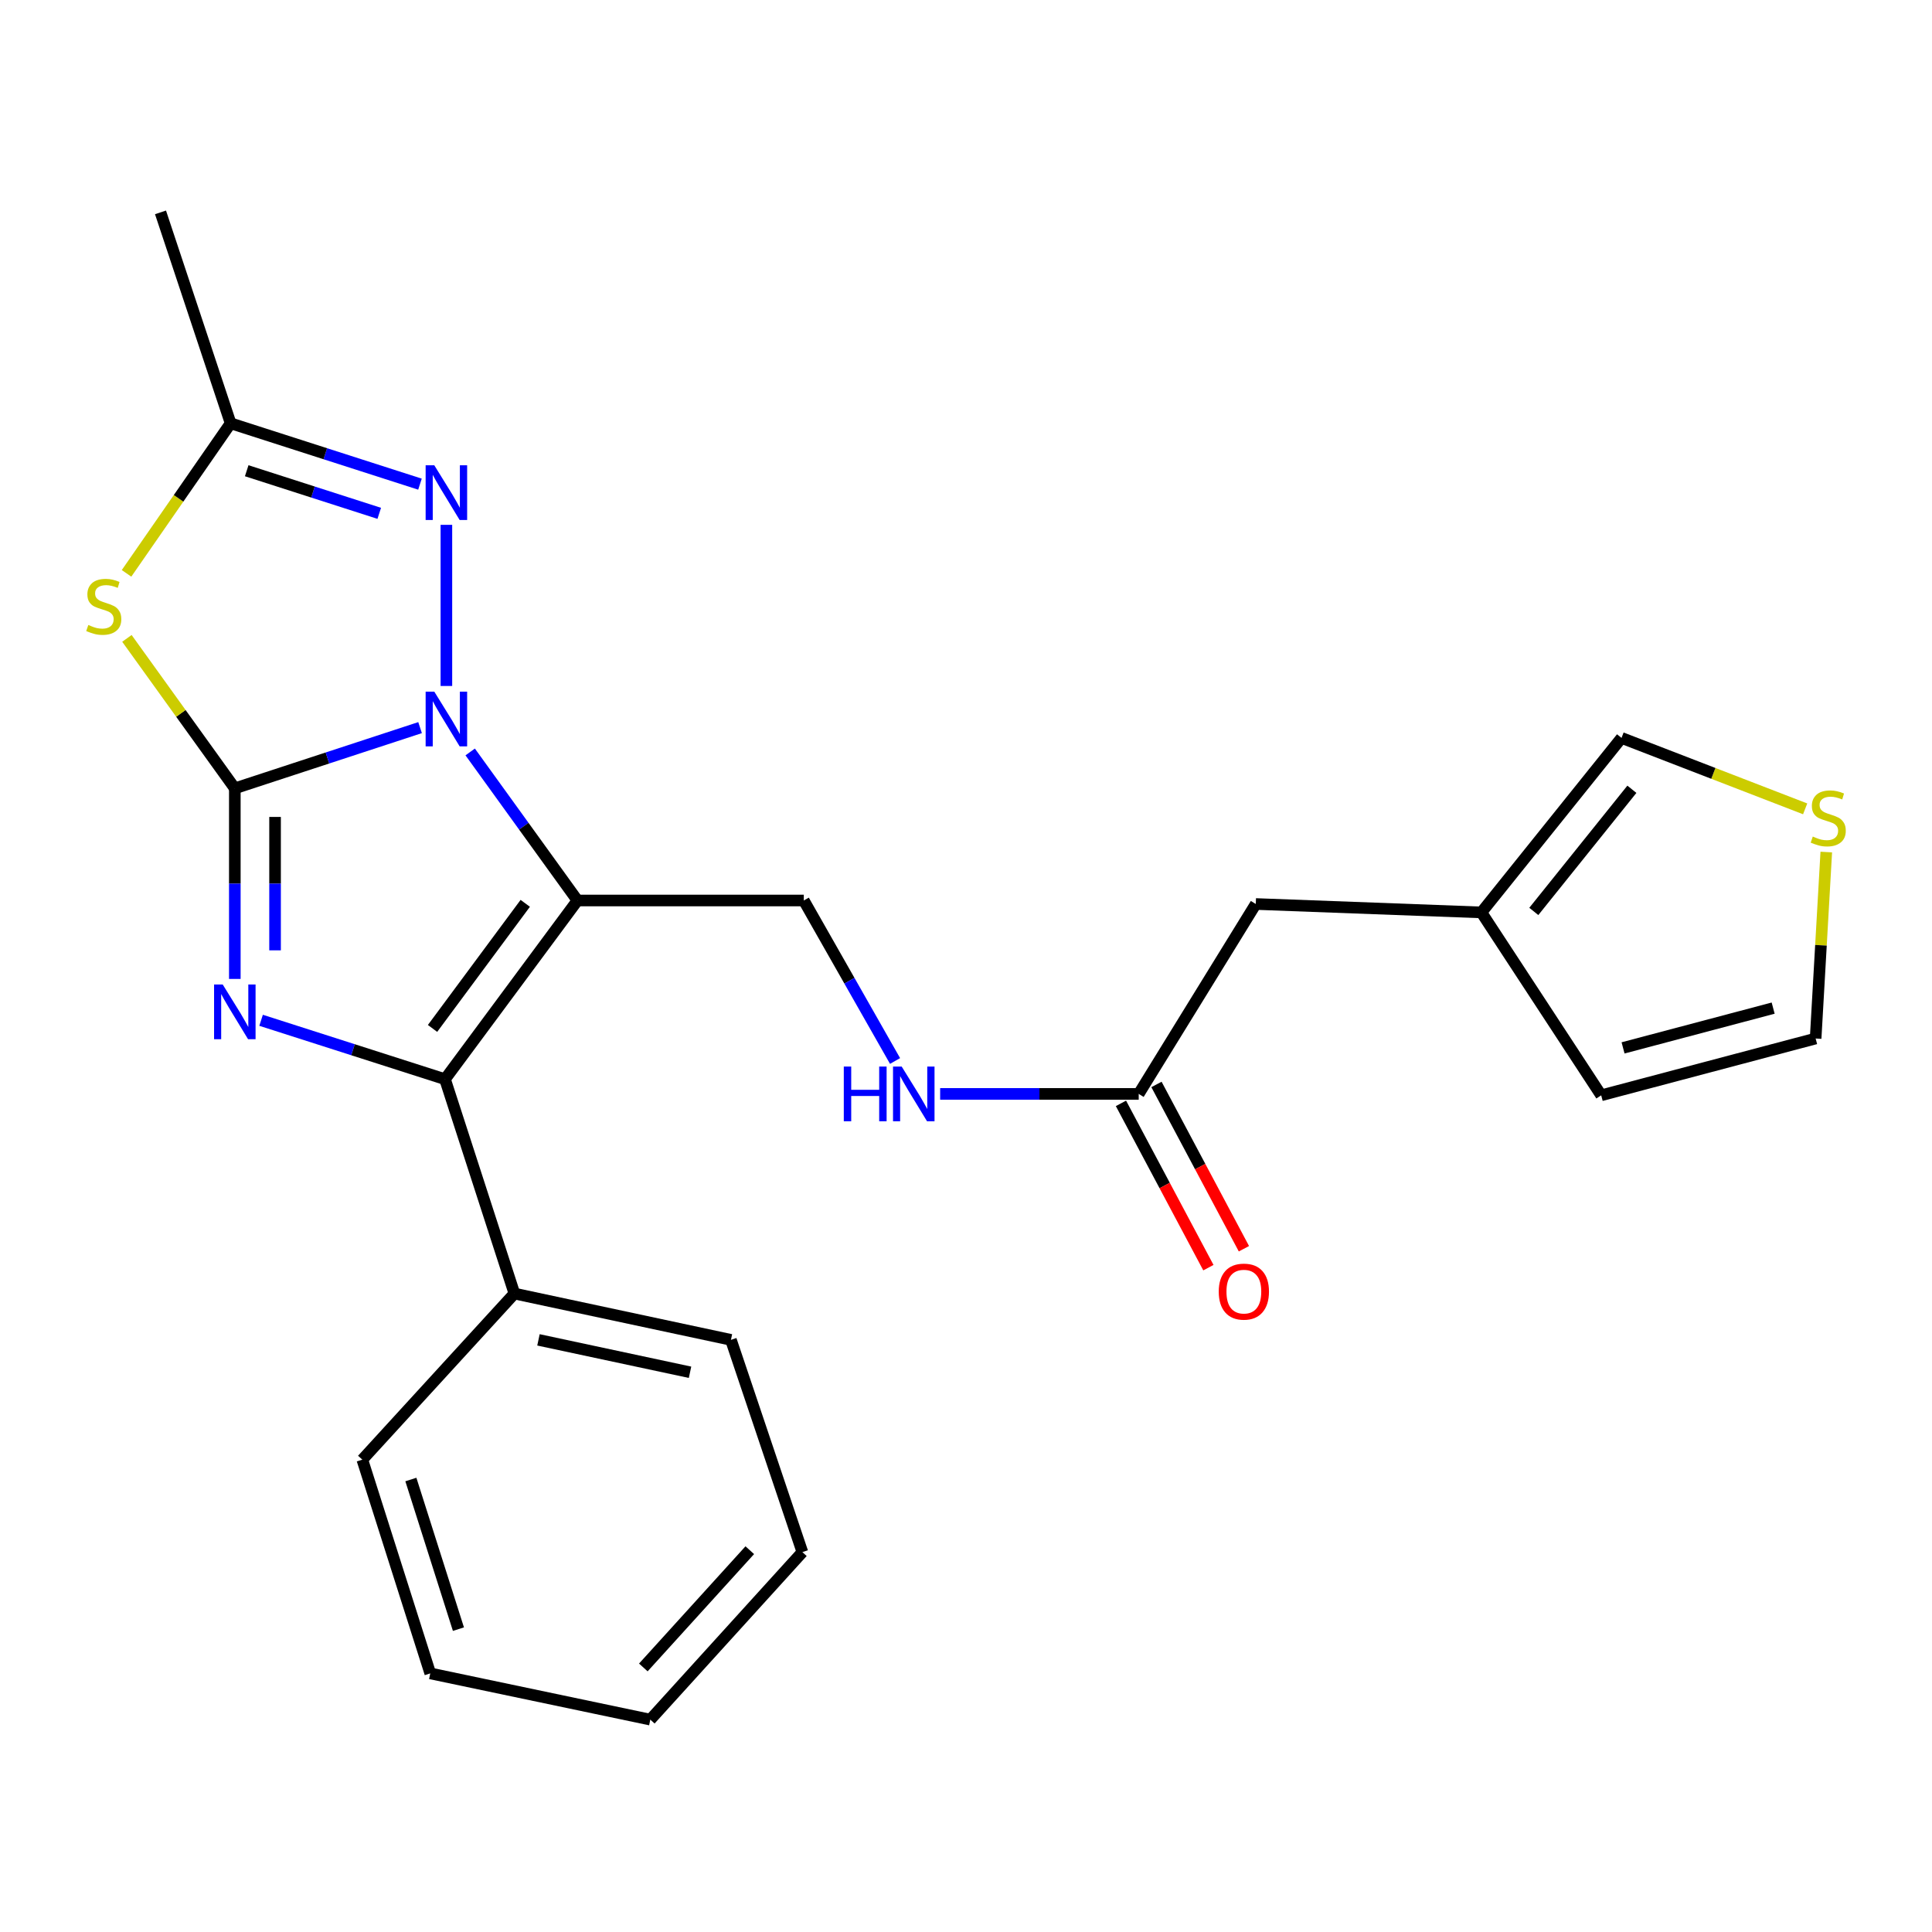 <?xml version='1.0' encoding='iso-8859-1'?>
<svg version='1.1' baseProfile='full'
              xmlns='http://www.w3.org/2000/svg'
                      xmlns:rdkit='http://www.rdkit.org/xml'
                      xmlns:xlink='http://www.w3.org/1999/xlink'
                  xml:space='preserve'
width='1000px' height='1000px' viewBox='0 0 1000 1000'>
<!-- END OF HEADER -->
<rect style='opacity:1.0;fill:#FFFFFF;stroke:none' width='1000' height='1000' x='0' y='0'> </rect>
<path class='bond-0' d='M 121.543,408.047 L 169.486,392.331' style='fill:none;fill-rule:evenodd;stroke:#000000;stroke-width:6px;stroke-linecap:butt;stroke-linejoin:miter;stroke-opacity:1' />
<path class='bond-0' d='M 169.486,392.331 L 217.429,376.615' style='fill:none;fill-rule:evenodd;stroke:#0000FF;stroke-width:6px;stroke-linecap:butt;stroke-linejoin:miter;stroke-opacity:1' />
<path class='bond-2' d='M 121.543,408.047 L 121.543,457.37' style='fill:none;fill-rule:evenodd;stroke:#000000;stroke-width:6px;stroke-linecap:butt;stroke-linejoin:miter;stroke-opacity:1' />
<path class='bond-2' d='M 121.543,457.37 L 121.543,506.694' style='fill:none;fill-rule:evenodd;stroke:#0000FF;stroke-width:6px;stroke-linecap:butt;stroke-linejoin:miter;stroke-opacity:1' />
<path class='bond-2' d='M 142.373,422.844 L 142.373,457.37' style='fill:none;fill-rule:evenodd;stroke:#000000;stroke-width:6px;stroke-linecap:butt;stroke-linejoin:miter;stroke-opacity:1' />
<path class='bond-2' d='M 142.373,457.37 L 142.373,491.897' style='fill:none;fill-rule:evenodd;stroke:#0000FF;stroke-width:6px;stroke-linecap:butt;stroke-linejoin:miter;stroke-opacity:1' />
<path class='bond-4' d='M 121.543,408.047 L 93.616,369.235' style='fill:none;fill-rule:evenodd;stroke:#000000;stroke-width:6px;stroke-linecap:butt;stroke-linejoin:miter;stroke-opacity:1' />
<path class='bond-4' d='M 93.616,369.235 L 65.69,330.423' style='fill:none;fill-rule:evenodd;stroke:#CCCC00;stroke-width:6px;stroke-linecap:butt;stroke-linejoin:miter;stroke-opacity:1' />
<path class='bond-1' d='M 243.367,389.207 L 271.127,427.65' style='fill:none;fill-rule:evenodd;stroke:#0000FF;stroke-width:6px;stroke-linecap:butt;stroke-linejoin:miter;stroke-opacity:1' />
<path class='bond-1' d='M 271.127,427.65 L 298.887,466.093' style='fill:none;fill-rule:evenodd;stroke:#000000;stroke-width:6px;stroke-linecap:butt;stroke-linejoin:miter;stroke-opacity:1' />
<path class='bond-5' d='M 231.05,355.061 L 231.05,271.655' style='fill:none;fill-rule:evenodd;stroke:#0000FF;stroke-width:6px;stroke-linecap:butt;stroke-linejoin:miter;stroke-opacity:1' />
<path class='bond-7' d='M 298.887,466.093 L 416.044,466.093' style='fill:none;fill-rule:evenodd;stroke:#000000;stroke-width:6px;stroke-linecap:butt;stroke-linejoin:miter;stroke-opacity:1' />
<path class='bond-25' d='M 298.887,466.093 L 230.333,558.59' style='fill:none;fill-rule:evenodd;stroke:#000000;stroke-width:6px;stroke-linecap:butt;stroke-linejoin:miter;stroke-opacity:1' />
<path class='bond-25' d='M 271.869,467.565 L 223.881,532.313' style='fill:none;fill-rule:evenodd;stroke:#000000;stroke-width:6px;stroke-linecap:butt;stroke-linejoin:miter;stroke-opacity:1' />
<path class='bond-3' d='M 135.139,528.101 L 182.736,543.345' style='fill:none;fill-rule:evenodd;stroke:#0000FF;stroke-width:6px;stroke-linecap:butt;stroke-linejoin:miter;stroke-opacity:1' />
<path class='bond-3' d='M 182.736,543.345 L 230.333,558.59' style='fill:none;fill-rule:evenodd;stroke:#000000;stroke-width:6px;stroke-linecap:butt;stroke-linejoin:miter;stroke-opacity:1' />
<path class='bond-12' d='M 230.333,558.59 L 266.253,669.544' style='fill:none;fill-rule:evenodd;stroke:#000000;stroke-width:6px;stroke-linecap:butt;stroke-linejoin:miter;stroke-opacity:1' />
<path class='bond-6' d='M 65.497,296.768 L 92.432,257.932' style='fill:none;fill-rule:evenodd;stroke:#CCCC00;stroke-width:6px;stroke-linecap:butt;stroke-linejoin:miter;stroke-opacity:1' />
<path class='bond-6' d='M 92.432,257.932 L 119.367,219.096' style='fill:none;fill-rule:evenodd;stroke:#000000;stroke-width:6px;stroke-linecap:butt;stroke-linejoin:miter;stroke-opacity:1' />
<path class='bond-24' d='M 217.378,250.599 L 168.372,234.847' style='fill:none;fill-rule:evenodd;stroke:#0000FF;stroke-width:6px;stroke-linecap:butt;stroke-linejoin:miter;stroke-opacity:1' />
<path class='bond-24' d='M 168.372,234.847 L 119.367,219.096' style='fill:none;fill-rule:evenodd;stroke:#000000;stroke-width:6px;stroke-linecap:butt;stroke-linejoin:miter;stroke-opacity:1' />
<path class='bond-24' d='M 196.302,265.704 L 161.998,254.678' style='fill:none;fill-rule:evenodd;stroke:#0000FF;stroke-width:6px;stroke-linecap:butt;stroke-linejoin:miter;stroke-opacity:1' />
<path class='bond-24' d='M 161.998,254.678 L 127.695,243.652' style='fill:none;fill-rule:evenodd;stroke:#000000;stroke-width:6px;stroke-linecap:butt;stroke-linejoin:miter;stroke-opacity:1' />
<path class='bond-18' d='M 119.367,219.096 L 83.077,109.924' style='fill:none;fill-rule:evenodd;stroke:#000000;stroke-width:6px;stroke-linecap:butt;stroke-linejoin:miter;stroke-opacity:1' />
<path class='bond-11' d='M 416.044,466.093 L 439.661,507.629' style='fill:none;fill-rule:evenodd;stroke:#000000;stroke-width:6px;stroke-linecap:butt;stroke-linejoin:miter;stroke-opacity:1' />
<path class='bond-11' d='M 439.661,507.629 L 463.279,549.165' style='fill:none;fill-rule:evenodd;stroke:#0000FF;stroke-width:6px;stroke-linecap:butt;stroke-linejoin:miter;stroke-opacity:1' />
<path class='bond-8' d='M 589.395,566.205 L 538.007,566.205' style='fill:none;fill-rule:evenodd;stroke:#000000;stroke-width:6px;stroke-linecap:butt;stroke-linejoin:miter;stroke-opacity:1' />
<path class='bond-8' d='M 538.007,566.205 L 486.618,566.205' style='fill:none;fill-rule:evenodd;stroke:#0000FF;stroke-width:6px;stroke-linecap:butt;stroke-linejoin:miter;stroke-opacity:1' />
<path class='bond-16' d='M 580.201,571.098 L 602.832,613.616' style='fill:none;fill-rule:evenodd;stroke:#000000;stroke-width:6px;stroke-linecap:butt;stroke-linejoin:miter;stroke-opacity:1' />
<path class='bond-16' d='M 602.832,613.616 L 625.462,656.134' style='fill:none;fill-rule:evenodd;stroke:#FF0000;stroke-width:6px;stroke-linecap:butt;stroke-linejoin:miter;stroke-opacity:1' />
<path class='bond-16' d='M 598.589,561.311 L 621.22,603.829' style='fill:none;fill-rule:evenodd;stroke:#000000;stroke-width:6px;stroke-linecap:butt;stroke-linejoin:miter;stroke-opacity:1' />
<path class='bond-16' d='M 621.22,603.829 L 643.85,646.347' style='fill:none;fill-rule:evenodd;stroke:#FF0000;stroke-width:6px;stroke-linecap:butt;stroke-linejoin:miter;stroke-opacity:1' />
<path class='bond-17' d='M 589.395,566.205 L 649.987,467.91' style='fill:none;fill-rule:evenodd;stroke:#000000;stroke-width:6px;stroke-linecap:butt;stroke-linejoin:miter;stroke-opacity:1' />
<path class='bond-9' d='M 934.346,418.661 L 886.821,400.3' style='fill:none;fill-rule:evenodd;stroke:#CCCC00;stroke-width:6px;stroke-linecap:butt;stroke-linejoin:miter;stroke-opacity:1' />
<path class='bond-9' d='M 886.821,400.3 L 839.297,381.94' style='fill:none;fill-rule:evenodd;stroke:#000000;stroke-width:6px;stroke-linecap:butt;stroke-linejoin:miter;stroke-opacity:1' />
<path class='bond-27' d='M 945.28,441.017 L 942.523,489.273' style='fill:none;fill-rule:evenodd;stroke:#CCCC00;stroke-width:6px;stroke-linecap:butt;stroke-linejoin:miter;stroke-opacity:1' />
<path class='bond-27' d='M 942.523,489.273 L 939.767,537.529' style='fill:none;fill-rule:evenodd;stroke:#000000;stroke-width:6px;stroke-linecap:butt;stroke-linejoin:miter;stroke-opacity:1' />
<path class='bond-10' d='M 766.774,472.261 L 649.987,467.91' style='fill:none;fill-rule:evenodd;stroke:#000000;stroke-width:6px;stroke-linecap:butt;stroke-linejoin:miter;stroke-opacity:1' />
<path class='bond-13' d='M 766.774,472.261 L 839.297,381.94' style='fill:none;fill-rule:evenodd;stroke:#000000;stroke-width:6px;stroke-linecap:butt;stroke-linejoin:miter;stroke-opacity:1' />
<path class='bond-13' d='M 793.895,471.755 L 844.661,408.53' style='fill:none;fill-rule:evenodd;stroke:#000000;stroke-width:6px;stroke-linecap:butt;stroke-linejoin:miter;stroke-opacity:1' />
<path class='bond-15' d='M 766.774,472.261 L 828.778,566.934' style='fill:none;fill-rule:evenodd;stroke:#000000;stroke-width:6px;stroke-linecap:butt;stroke-linejoin:miter;stroke-opacity:1' />
<path class='bond-19' d='M 266.253,669.544 L 378.33,693.51' style='fill:none;fill-rule:evenodd;stroke:#000000;stroke-width:6px;stroke-linecap:butt;stroke-linejoin:miter;stroke-opacity:1' />
<path class='bond-19' d='M 278.709,693.509 L 357.163,710.285' style='fill:none;fill-rule:evenodd;stroke:#000000;stroke-width:6px;stroke-linecap:butt;stroke-linejoin:miter;stroke-opacity:1' />
<path class='bond-20' d='M 266.253,669.544 L 187.539,755.514' style='fill:none;fill-rule:evenodd;stroke:#000000;stroke-width:6px;stroke-linecap:butt;stroke-linejoin:miter;stroke-opacity:1' />
<path class='bond-14' d='M 939.767,537.529 L 828.778,566.934' style='fill:none;fill-rule:evenodd;stroke:#000000;stroke-width:6px;stroke-linecap:butt;stroke-linejoin:miter;stroke-opacity:1' />
<path class='bond-14' d='M 917.784,521.804 L 840.092,542.388' style='fill:none;fill-rule:evenodd;stroke:#000000;stroke-width:6px;stroke-linecap:butt;stroke-linejoin:miter;stroke-opacity:1' />
<path class='bond-21' d='M 378.33,693.51 L 415.315,803.377' style='fill:none;fill-rule:evenodd;stroke:#000000;stroke-width:6px;stroke-linecap:butt;stroke-linejoin:miter;stroke-opacity:1' />
<path class='bond-22' d='M 187.539,755.514 L 222.707,866.145' style='fill:none;fill-rule:evenodd;stroke:#000000;stroke-width:6px;stroke-linecap:butt;stroke-linejoin:miter;stroke-opacity:1' />
<path class='bond-22' d='M 212.665,765.798 L 237.283,843.24' style='fill:none;fill-rule:evenodd;stroke:#000000;stroke-width:6px;stroke-linecap:butt;stroke-linejoin:miter;stroke-opacity:1' />
<path class='bond-26' d='M 415.315,803.377 L 336.6,890.076' style='fill:none;fill-rule:evenodd;stroke:#000000;stroke-width:6px;stroke-linecap:butt;stroke-linejoin:miter;stroke-opacity:1' />
<path class='bond-26' d='M 388.085,802.38 L 332.986,863.069' style='fill:none;fill-rule:evenodd;stroke:#000000;stroke-width:6px;stroke-linecap:butt;stroke-linejoin:miter;stroke-opacity:1' />
<path class='bond-23' d='M 222.707,866.145 L 336.6,890.076' style='fill:none;fill-rule:evenodd;stroke:#000000;stroke-width:6px;stroke-linecap:butt;stroke-linejoin:miter;stroke-opacity:1' />
<path  class='atom-1' d='M 224.79 357.99
L 234.07 372.99
Q 234.99 374.47, 236.47 377.15
Q 237.95 379.83, 238.03 379.99
L 238.03 357.99
L 241.79 357.99
L 241.79 386.31
L 237.91 386.31
L 227.95 369.91
Q 226.79 367.99, 225.55 365.79
Q 224.35 363.59, 223.99 362.91
L 223.99 386.31
L 220.31 386.31
L 220.31 357.99
L 224.79 357.99
' fill='#0000FF'/>
<path  class='atom-3' d='M 115.283 509.586
L 124.563 524.586
Q 125.483 526.066, 126.963 528.746
Q 128.443 531.426, 128.523 531.586
L 128.523 509.586
L 132.283 509.586
L 132.283 537.906
L 128.403 537.906
L 118.443 521.506
Q 117.283 519.586, 116.043 517.386
Q 114.843 515.186, 114.483 514.506
L 114.483 537.906
L 110.803 537.906
L 110.803 509.586
L 115.283 509.586
' fill='#0000FF'/>
<path  class='atom-5' d='M 45.706 323.489
Q 46.026 323.609, 47.346 324.169
Q 48.666 324.729, 50.106 325.089
Q 51.586 325.409, 53.026 325.409
Q 55.706 325.409, 57.266 324.129
Q 58.826 322.809, 58.826 320.529
Q 58.826 318.969, 58.026 318.009
Q 57.266 317.049, 56.066 316.529
Q 54.866 316.009, 52.866 315.409
Q 50.346 314.649, 48.826 313.929
Q 47.346 313.209, 46.266 311.689
Q 45.226 310.169, 45.226 307.609
Q 45.226 304.049, 47.626 301.849
Q 50.066 299.649, 54.866 299.649
Q 58.146 299.649, 61.866 301.209
L 60.946 304.289
Q 57.546 302.889, 54.986 302.889
Q 52.226 302.889, 50.706 304.049
Q 49.186 305.169, 49.226 307.129
Q 49.226 308.649, 49.986 309.569
Q 50.786 310.489, 51.906 311.009
Q 53.066 311.529, 54.986 312.129
Q 57.546 312.929, 59.066 313.729
Q 60.586 314.529, 61.666 316.169
Q 62.786 317.769, 62.786 320.529
Q 62.786 324.449, 60.146 326.569
Q 57.546 328.649, 53.186 328.649
Q 50.666 328.649, 48.746 328.089
Q 46.866 327.569, 44.626 326.649
L 45.706 323.489
' fill='#CCCC00'/>
<path  class='atom-6' d='M 224.79 240.833
L 234.07 255.833
Q 234.99 257.313, 236.47 259.993
Q 237.95 262.673, 238.03 262.833
L 238.03 240.833
L 241.79 240.833
L 241.79 269.153
L 237.91 269.153
L 227.95 252.753
Q 226.79 250.833, 225.55 248.633
Q 224.35 246.433, 223.99 245.753
L 223.99 269.153
L 220.31 269.153
L 220.31 240.833
L 224.79 240.833
' fill='#0000FF'/>
<path  class='atom-10' d='M 938.294 432.996
Q 938.614 433.116, 939.934 433.676
Q 941.254 434.236, 942.694 434.596
Q 944.174 434.916, 945.614 434.916
Q 948.294 434.916, 949.854 433.636
Q 951.414 432.316, 951.414 430.036
Q 951.414 428.476, 950.614 427.516
Q 949.854 426.556, 948.654 426.036
Q 947.454 425.516, 945.454 424.916
Q 942.934 424.156, 941.414 423.436
Q 939.934 422.716, 938.854 421.196
Q 937.814 419.676, 937.814 417.116
Q 937.814 413.556, 940.214 411.356
Q 942.654 409.156, 947.454 409.156
Q 950.734 409.156, 954.454 410.716
L 953.534 413.796
Q 950.134 412.396, 947.574 412.396
Q 944.814 412.396, 943.294 413.556
Q 941.774 414.676, 941.814 416.636
Q 941.814 418.156, 942.574 419.076
Q 943.374 419.996, 944.494 420.516
Q 945.654 421.036, 947.574 421.636
Q 950.134 422.436, 951.654 423.236
Q 953.174 424.036, 954.254 425.676
Q 955.374 427.276, 955.374 430.036
Q 955.374 433.956, 952.734 436.076
Q 950.134 438.156, 945.774 438.156
Q 943.254 438.156, 941.334 437.596
Q 939.454 437.076, 937.214 436.156
L 938.294 432.996
' fill='#CCCC00'/>
<path  class='atom-12' d='M 436.747 552.045
L 440.587 552.045
L 440.587 564.085
L 455.067 564.085
L 455.067 552.045
L 458.907 552.045
L 458.907 580.365
L 455.067 580.365
L 455.067 567.285
L 440.587 567.285
L 440.587 580.365
L 436.747 580.365
L 436.747 552.045
' fill='#0000FF'/>
<path  class='atom-12' d='M 466.707 552.045
L 475.987 567.045
Q 476.907 568.525, 478.387 571.205
Q 479.867 573.885, 479.947 574.045
L 479.947 552.045
L 483.707 552.045
L 483.707 580.365
L 479.827 580.365
L 469.867 563.965
Q 468.707 562.045, 467.467 559.845
Q 466.267 557.645, 465.907 556.965
L 465.907 580.365
L 462.227 580.365
L 462.227 552.045
L 466.707 552.045
' fill='#0000FF'/>
<path  class='atom-17' d='M 630.819 668.537
Q 630.819 661.737, 634.179 657.937
Q 637.539 654.137, 643.819 654.137
Q 650.099 654.137, 653.459 657.937
Q 656.819 661.737, 656.819 668.537
Q 656.819 675.417, 653.419 679.337
Q 650.019 683.217, 643.819 683.217
Q 637.579 683.217, 634.179 679.337
Q 630.819 675.457, 630.819 668.537
M 643.819 680.017
Q 648.139 680.017, 650.459 677.137
Q 652.819 674.217, 652.819 668.537
Q 652.819 662.977, 650.459 660.177
Q 648.139 657.337, 643.819 657.337
Q 639.499 657.337, 637.139 660.137
Q 634.819 662.937, 634.819 668.537
Q 634.819 674.257, 637.139 677.137
Q 639.499 680.017, 643.819 680.017
' fill='#FF0000'/>
</svg>

